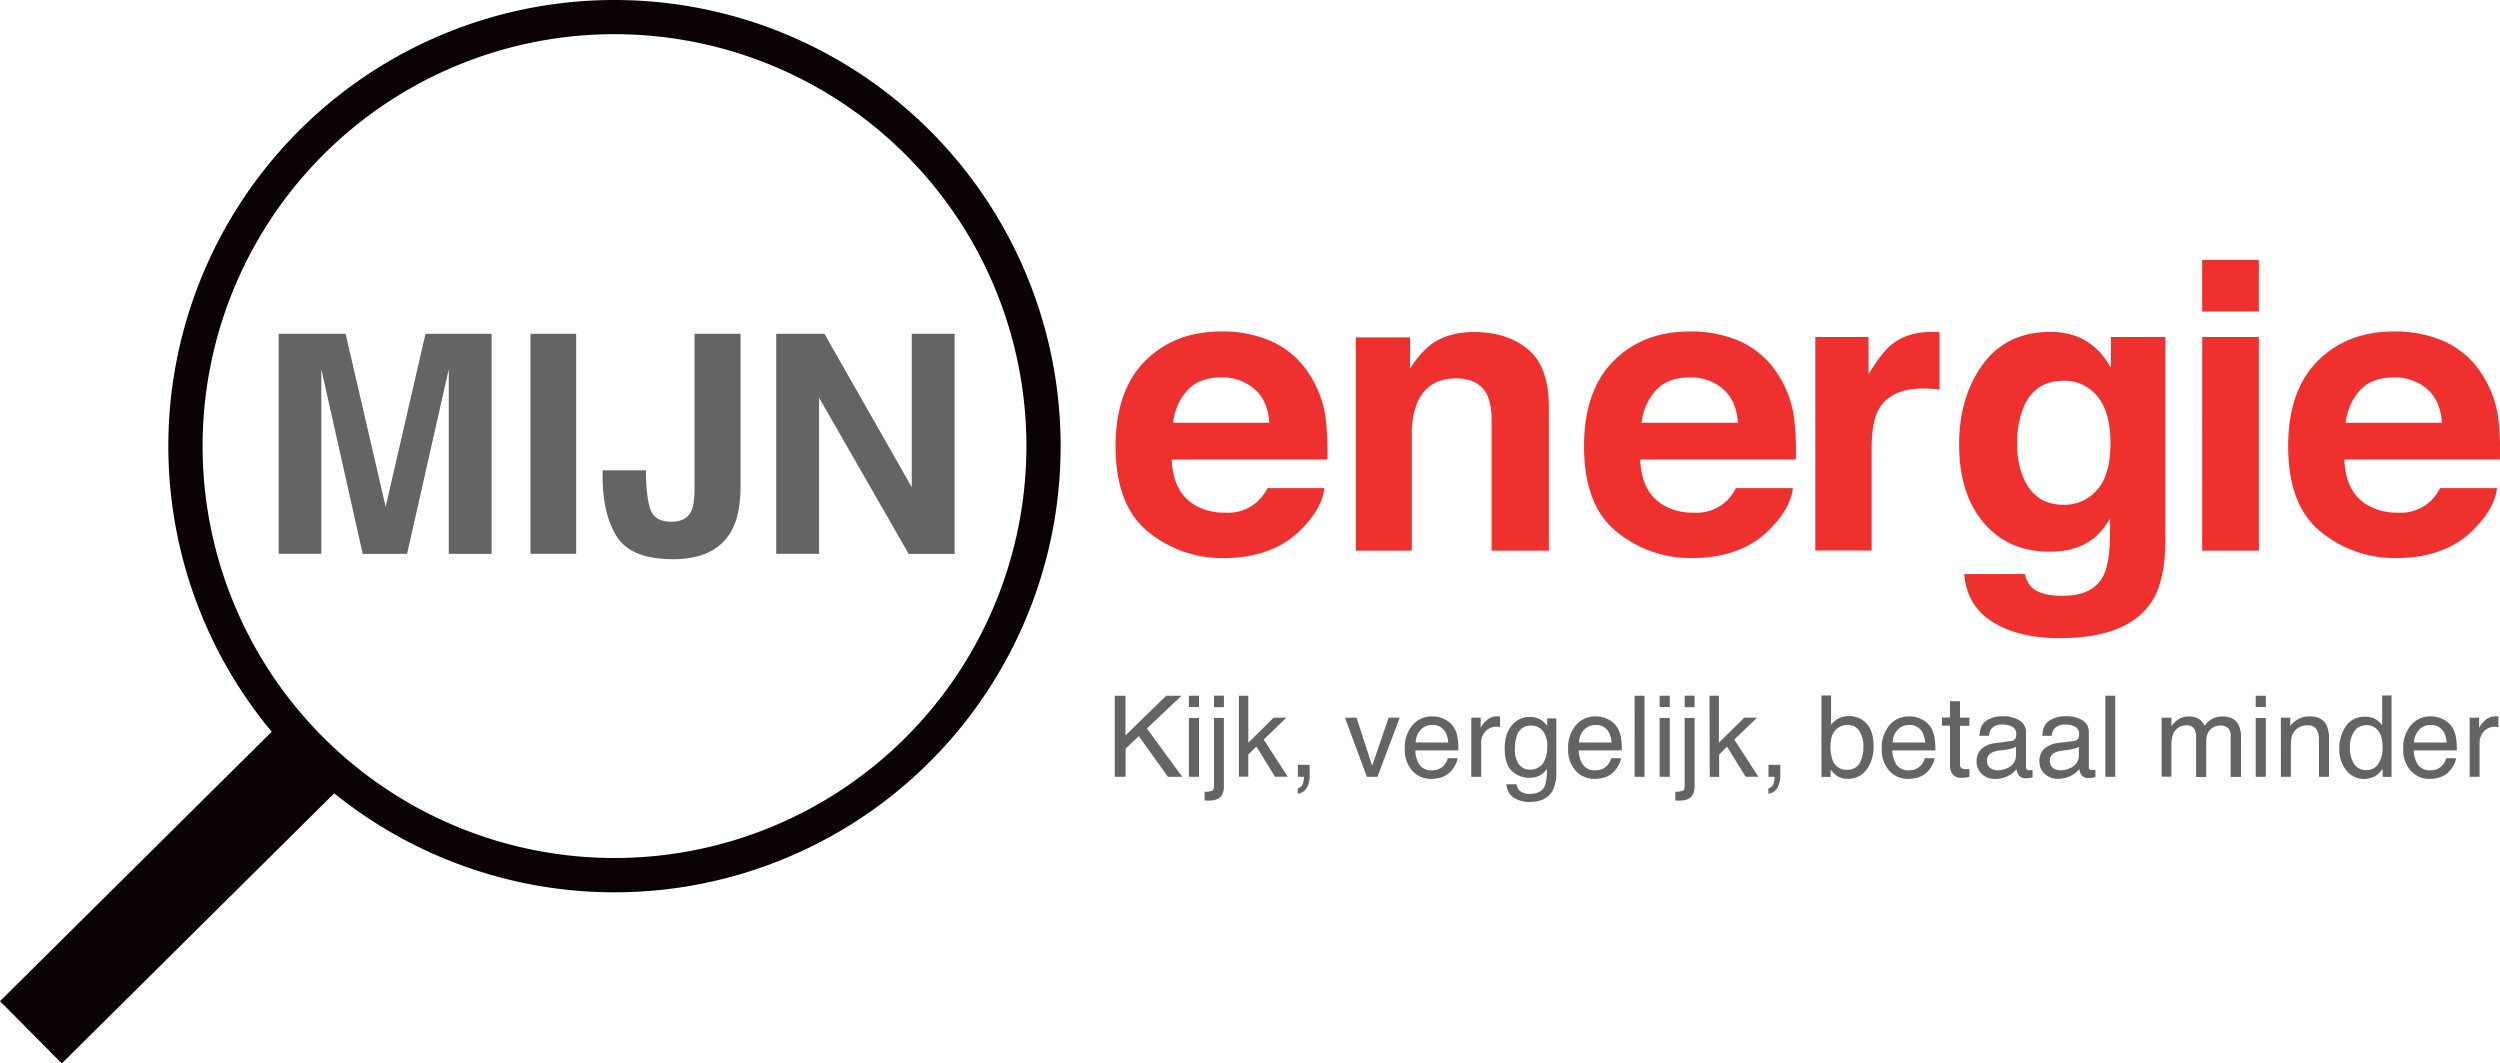 <svg xmlns="http://www.w3.org/2000/svg" viewBox="0 0 798.37 339.61"><path fill="#0a0203" d="M196.23 0A142.48 142.48 0 0 0 86.77 233.68L0 319.71l19.73 19.9 87-86.27A142.48 142.48 0 1 0 196.23 0zm0 274a131.54 131.54 0 1 1 131.55-131.52A131.54 131.54 0 0 1 196.23 274z"/><path fill="#636466" d="M135.88 106.59H157v70.28h-13.68v-58.99l-13.32 59h-14.17l-13.22-59v58.98H89v-70.27h21.37l12.79 55.26zM184 176.86h-14.6v-70.27H184zm22.3-26.65v1.62q.18 8.15 1.68 11.47t6.43 3.31q4.88 0 6.45-3.62.94-2.15.94-7.25v-49.15h14.68v48.91q0 9-3 14.21-5.13 8.87-18.51 8.87T197 171.4q-4.57-7.17-4.57-19.57v-1.62zm41.58-43.62h15.39l27.9 49v-49h13.68v70.28h-14.68L261.57 127v49.86h-13.69zM356 222.18h3.42v12.67l13-12.67h4.9l-11.06 10.45 11.29 15.44h-4.59l-9.28-13-4.22 4v9H356zm23.67 0h3.23v3.6h-3.23zm0 7.1h3.23v18.79h-3.23zm5.02 23.56a6.32 6.32 0 0 0 2.56-.38q.43-.31.43-1.93v-21.25h3.17v21.59a5.7 5.7 0 0 1-.67 3.08q-1.11 1.73-4.21 1.73h-.48l-.8-.07zm6.17-27h-3.17v-3.67h3.17zm4.78-3.66h3v15l8.13-8h4.05l-7.25 7 7.66 11.86h-4.05l-5.94-9.61-2.6 2.52v7.08h-3zm18.78 29.59a2.23 2.23 0 0 0 1.71-1.72 4.9 4.9 0 0 0 .26-1.54v-.22a1.23 1.23 0 0 0 0-.22h-1.92v-3.84h3.77v3.56a7.72 7.72 0 0 1-.85 3.68 3.85 3.85 0 0 1-2.93 2zm18.78-22.58 5 15.37 5.25-15.37H447l-7.11 18.88h-3.38l-7-18.87zm28.15.52a7.15 7.15 0 0 1 2.85 2.44 8.46 8.46 0 0 1 1.26 3.33 22 22 0 0 1 .28 4.16H452a8.16 8.16 0 0 0 1.35 4.62 4.49 4.49 0 0 0 3.9 1.74 5 5 0 0 0 3.93-1.65 5.61 5.61 0 0 0 1.17-2.21h3.12a6.57 6.57 0 0 1-.82 2.32 8.31 8.31 0 0 1-1.55 2.09 7.32 7.32 0 0 1-3.55 1.9 10.74 10.74 0 0 1-2.57.28 7.88 7.88 0 0 1-5.94-2.56 10 10 0 0 1-2.43-7.18 10.89 10.89 0 0 1 2.45-7.38 8.07 8.07 0 0 1 6.41-2.84 8.52 8.52 0 0 1 3.88.94zm1.14 7.41a8.27 8.27 0 0 0-.89-3.3 4.56 4.56 0 0 0-4.32-2.29 4.77 4.77 0 0 0-3.63 1.58 6 6 0 0 0-1.55 4zm7.36-7.93h3v3.26a7.23 7.23 0 0 1 1.82-2.32 4.71 4.71 0 0 1 3.33-1.37h.3l.72.07v3.35l-.52-.07h-.52a4.53 4.53 0 0 0-3.68 1.54 5.38 5.38 0 0 0-1.29 3.55v10.86h-3.17zm22.43.81a8.67 8.67 0 0 1 1.83 1.8v-2.38H497v17.17a12.7 12.7 0 0 1-1.05 5.67q-2 3.84-7.43 3.84a9.09 9.09 0 0 1-5.11-1.37 5.34 5.34 0 0 1-2.32-4.27h3.23a3.59 3.59 0 0 0 .91 2 4.63 4.63 0 0 0 3.37 1.06q3.63 0 4.75-2.57a14.55 14.55 0 0 0 .61-5.41 6.2 6.2 0 0 1-2.28 2.15 8.16 8.16 0 0 1-8.87-1.47q-2.29-2.18-2.29-7.2 0-4.74 2.31-7.4a7.13 7.13 0 0 1 5.57-2.66 6.83 6.83 0 0 1 3.88 1.04zm.39 3.4a4.6 4.6 0 0 0-3.67-1.69 4.53 4.53 0 0 0-4.56 3.14 12.36 12.36 0 0 0-.65 4.39 7.82 7.82 0 0 0 1.29 4.86 4.15 4.15 0 0 0 3.46 1.67 4.86 4.86 0 0 0 4.79-3.08 10 10 0 0 0 .77-4.07 7.9 7.9 0 0 0-1.43-5.27zm20.85-3.69a7.15 7.15 0 0 1 2.85 2.44 8.46 8.46 0 0 1 1.26 3.33 22 22 0 0 1 .28 4.16h-13.73a8.16 8.16 0 0 0 1.35 4.62 4.49 4.49 0 0 0 3.9 1.74 5 5 0 0 0 3.93-1.65 5.61 5.61 0 0 0 1.17-2.21h3.12a6.57 6.57 0 0 1-.82 2.32 8.31 8.31 0 0 1-1.55 2.09 7.32 7.32 0 0 1-3.55 1.9 10.74 10.74 0 0 1-2.57.28 7.88 7.88 0 0 1-5.94-2.56 10 10 0 0 1-2.43-7.18 10.89 10.89 0 0 1 2.45-7.38 8.07 8.07 0 0 1 6.41-2.84 8.52 8.52 0 0 1 3.87.94zm1.14 7.41a8.27 8.27 0 0 0-.89-3.3 4.56 4.56 0 0 0-4.32-2.29 4.77 4.77 0 0 0-3.63 1.58 6 6 0 0 0-1.55 4zm7.34-14.94h3.17v25.89H522zm8 0h3.23v3.6H530zm0 7.1h3.23v18.79H530zm5 23.56a6.32 6.32 0 0 0 2.56-.38q.43-.31.43-1.93v-21.25h3.17v21.59a5.7 5.7 0 0 1-.67 3.08q-1.11 1.73-4.21 1.73h-.49l-.8-.07zm6.17-27H538v-3.67h3.17zm4.75-3.66h3v15l8.13-8h4.05l-7.25 7 7.66 11.86h-4.05l-5.94-9.61L549 241v7.08h-3zm18.79 29.59a2.23 2.23 0 0 0 1.71-1.72 4.9 4.9 0 0 0 .26-1.54v-.22a1.23 1.23 0 0 0 0-.22h-1.92v-3.84h3.77v3.56a7.72 7.72 0 0 1-.85 3.68 3.85 3.85 0 0 1-2.93 2zm16.95-29.68h3.08v9.39a6.95 6.95 0 0 1 5.64-2.79 7.4 7.4 0 0 1 5.74 2.42q2.2 2.42 2.2 7.15a12.22 12.22 0 0 1-2.18 7.44 7.07 7.07 0 0 1-6 3 6.2 6.2 0 0 1-3.64-1 8.8 8.8 0 0 1-1.89-2v2.41h-2.93zm12.13 21.73a10 10 0 0 0 1.28-5.39 8.82 8.82 0 0 0-1.28-4.93 4.23 4.23 0 0 0-3.78-2 5.28 5.28 0 0 0-3.81 1.6q-1.63 1.6-1.64 5.29a11.65 11.65 0 0 0 .67 4.32 4.64 4.64 0 0 0 4.69 3.12 4.25 4.25 0 0 0 3.87-2.01zm19.87-14.11a7.15 7.15 0 0 1 2.85 2.44 8.46 8.46 0 0 1 1.26 3.33 22 22 0 0 1 .28 4.16h-13.72a8.16 8.16 0 0 0 1.35 4.62 4.49 4.49 0 0 0 3.9 1.74 5 5 0 0 0 3.93-1.65 5.61 5.61 0 0 0 1.17-2.21h3.12a6.57 6.57 0 0 1-.82 2.32 8.31 8.31 0 0 1-1.55 2.09 7.32 7.32 0 0 1-3.55 1.9 10.74 10.74 0 0 1-2.57.28 7.88 7.88 0 0 1-5.94-2.56 10 10 0 0 1-2.43-7.18 10.89 10.89 0 0 1 2.45-7.38 8.07 8.07 0 0 1 6.41-2.84 8.52 8.52 0 0 1 3.86.94zm1.14 7.41a8.27 8.27 0 0 0-.89-3.3 4.56 4.56 0 0 0-4.32-2.29 4.77 4.77 0 0 0-3.63 1.58 6 6 0 0 0-1.55 4zm7.91-13.2h3.21v5.27h3v2.59h-3v12.32a1.33 1.33 0 0 0 .67 1.32 2.86 2.86 0 0 0 1.23.19h.49l.62-.06v2.52a7.21 7.21 0 0 1-1.14.23 10.83 10.83 0 0 1-1.28.07 3.44 3.44 0 0 1-3-1.14 5.06 5.06 0 0 1-.79-3v-12.5h-2.56v-2.59h2.56zm19.51 12.72a1.72 1.72 0 0 0 1.46-.92 2.81 2.81 0 0 0 .21-1.22 2.59 2.59 0 0 0-1.15-2.36 6.16 6.16 0 0 0-3.3-.73 4.17 4.17 0 0 0-3.52 1.35 4.45 4.45 0 0 0-.76 2.21h-3q.09-3.5 2.26-4.87a9.26 9.26 0 0 1 5-1.37 10.26 10.26 0 0 1 5.4 1.27 4.31 4.31 0 0 1 2.18 4v10.87a1.39 1.39 0 0 0 .2.79 1 1 0 0 0 .86.3h.48l.56-.08v2.34a8.7 8.7 0 0 1-1.13.26 8.24 8.24 0 0 1-1.06.05 2.61 2.61 0 0 1-2.38-1.16 4.48 4.48 0 0 1-.55-1.74 8.07 8.07 0 0 1-2.79 2.2 8.61 8.61 0 0 1-4 .93 6 6 0 0 1-4.29-1.59 5.29 5.29 0 0 1-1.67-4 5.13 5.13 0 0 1 1.64-4.07 7.8 7.8 0 0 1 4.3-1.78zm-6.68 8.57a3.73 3.73 0 0 0 2.38.79 7.25 7.25 0 0 0 3.24-.77 4.36 4.36 0 0 0 2.64-4.23v-2.55a5.38 5.38 0 0 1-1.5.62 12.46 12.46 0 0 1-1.79.35l-1.92.25a7.42 7.42 0 0 0-2.59.72 2.8 2.8 0 0 0-1.47 2.64 2.6 2.6 0 0 0 1.01 2.18zm26.75-8.57a1.72 1.72 0 0 0 1.46-.92 2.81 2.81 0 0 0 .21-1.22 2.59 2.59 0 0 0-1.15-2.36 6.16 6.16 0 0 0-3.3-.73 4.17 4.17 0 0 0-3.52 1.35 4.45 4.45 0 0 0-.76 2.21h-3q.09-3.5 2.26-4.87a9.26 9.26 0 0 1 5-1.37A10.26 10.26 0 0 1 665 230a4.31 4.31 0 0 1 2.06 3.95v10.87a1.39 1.39 0 0 0 .2.79 1 1 0 0 0 .86.3h.48l.56-.08v2.34a8.7 8.7 0 0 1-1.13.26 8.24 8.24 0 0 1-1.06.05 2.61 2.61 0 0 1-2.38-1.16 4.48 4.48 0 0 1-.55-1.74 8.07 8.07 0 0 1-2.79 2.2 8.61 8.61 0 0 1-4 .93 6 6 0 0 1-4.29-1.59 5.29 5.29 0 0 1-1.67-4 5.13 5.13 0 0 1 1.64-4.07 7.8 7.8 0 0 1 4.3-1.78zm-6.68 8.57a3.73 3.73 0 0 0 2.39.79 7.25 7.25 0 0 0 3.24-.77 4.36 4.36 0 0 0 2.64-4.21v-2.55a5.38 5.38 0 0 1-1.5.62 12.46 12.46 0 0 1-1.79.35l-1.92.25a7.42 7.42 0 0 0-2.59.72 2.8 2.8 0 0 0-1.47 2.64 2.6 2.6 0 0 0 1 2.16zm16.73-23.03h3.17v25.89h-3.17zm17.96 7.01h3.14v2.68a10.55 10.55 0 0 1 2-2 6.15 6.15 0 0 1 3.56-1.07 5.6 5.6 0 0 1 3.63 1.11 5.81 5.81 0 0 1 1.41 1.87 6.85 6.85 0 0 1 2.49-2.25 6.92 6.92 0 0 1 3.21-.73q3.81 0 5.18 2.75a9 9 0 0 1 .74 4v12.57h-3.3V235a3.06 3.06 0 0 0-.94-2.59 3.74 3.74 0 0 0-2.3-.71 4.56 4.56 0 0 0-3.22 1.25q-1.35 1.25-1.35 4.18v11h-3.22v-12.38a6.39 6.39 0 0 0-.46-2.8 2.79 2.79 0 0 0-2.7-1.32 4.65 4.65 0 0 0-3.27 1.39q-1.47 1.39-1.47 5v10h-3.13zm30.06-7.01h3.23v3.6h-3.23zm0 7.1h3.23v18.79h-3.23zm8.02-.09h3v2.68a8.44 8.44 0 0 1 2.84-2.38 7.55 7.55 0 0 1 3.33-.72q4 0 5.43 2.8a10 10 0 0 1 .78 4.39v12.11h-3.22v-11.9a6.44 6.44 0 0 0-.51-2.78 3.1 3.1 0 0 0-3.07-1.76 6.26 6.26 0 0 0-1.85.23 4.77 4.77 0 0 0-2.29 1.55 4.68 4.68 0 0 0-1 1.93 13 13 0 0 0-.24 2.85v9.89h-3.17zm30.45.58a8.5 8.5 0 0 1 1.91 1.85v-9.53h3v26h-2.86v-2.63a6.86 6.86 0 0 1-2.62 2.52 7.47 7.47 0 0 1-3.46.78 7 7 0 0 1-5.44-2.65 10.4 10.4 0 0 1-2.3-7.06 12.22 12.22 0 0 1 2.1-7.15 6.86 6.86 0 0 1 6-3 6.67 6.67 0 0 1 3.67.87zm-7.08 14.15a4.48 4.48 0 0 0 4.1 2 4.31 4.31 0 0 0 3.6-1.89 9 9 0 0 0 1.41-5.44q0-3.58-1.46-5.3a4.53 4.53 0 0 0-3.59-1.72 4.74 4.74 0 0 0-3.87 1.83 8.42 8.42 0 0 0-1.48 5.39 9.39 9.39 0 0 0 1.28 5.14zm28.44-14.21a7.15 7.15 0 0 1 2.85 2.44 8.46 8.46 0 0 1 1.26 3.33 22 22 0 0 1 .28 4.16h-13.72a8.16 8.16 0 0 0 1.35 4.62 4.49 4.49 0 0 0 3.9 1.74 5 5 0 0 0 3.93-1.65 5.61 5.61 0 0 0 1.17-2.21h3.12a6.57 6.57 0 0 1-.82 2.32 8.31 8.31 0 0 1-1.55 2.09 7.32 7.32 0 0 1-3.55 1.9 10.74 10.74 0 0 1-2.57.28 7.88 7.88 0 0 1-5.94-2.56 10 10 0 0 1-2.43-7.18 10.89 10.89 0 0 1 2.45-7.38 8.07 8.07 0 0 1 6.41-2.84 8.52 8.52 0 0 1 3.86.94zm1.14 7.41a8.27 8.27 0 0 0-.89-3.3 4.56 4.56 0 0 0-4.32-2.29 4.77 4.77 0 0 0-3.63 1.58 6 6 0 0 0-1.55 4zm7.36-7.93h3v3.26a7.23 7.23 0 0 1 1.82-2.32 4.71 4.71 0 0 1 3.33-1.37h.3l.72.07v3.35l-.52-.07h-.52a4.53 4.53 0 0 0-3.68 1.54 5.38 5.38 0 0 0-1.29 3.55v10.86h-3.17z"/><path fill="#ee312f" d="M406.06 109a27.74 27.74 0 0 1 11.79 10.09 33.54 33.54 0 0 1 5.44 14.11 87.18 87.18 0 0 1 .59 13.54h-49.7q.42 10.27 7.14 14.4a18.12 18.12 0 0 0 9.84 2.57 13.86 13.86 0 0 0 13.58-7.82h18.21q-.72 6.07-6.61 12.33-9.17 10-25.67 10a37.19 37.19 0 0 1-24-8.4q-10.41-8.4-10.41-27.32 0-17.73 9.4-27.19t24.4-9.46a38.84 38.84 0 0 1 16 3.15zm-26.69 15.41a18.54 18.54 0 0 0-4.75 10.59h30.74q-.49-7.1-4.75-10.78a15.63 15.63 0 0 0-10.61-3.7q-6.85 0-10.63 3.9zm108.55-12.87q6.7 5.54 6.7 18.37v45.95h-18.28v-41.5q0-5.38-1.43-8.26-2.61-5.26-9.94-5.26-9 0-12.37 7.7a26.62 26.62 0 0 0-1.74 10.39v36.93H433v-68.11h17.3v10a30.26 30.26 0 0 1 6.48-7.58q5.48-4.13 13.9-4.13 10.54-.04 17.24 5.5zm67.75-2.54a27.75 27.75 0 0 1 11.79 10.09 33.55 33.55 0 0 1 5.44 14.11 87.18 87.18 0 0 1 .59 13.54h-49.7q.41 10.27 7.13 14.4a18.12 18.12 0 0 0 9.84 2.57 13.86 13.86 0 0 0 13.58-7.82h18.21q-.72 6.07-6.61 12.33-9.17 10-25.67 10a37.19 37.19 0 0 1-24-8.4q-10.41-8.4-10.41-27.32 0-17.73 9.4-27.19t24.4-9.46a38.84 38.84 0 0 1 16.01 3.15zM529 124.42a18.54 18.54 0 0 0-4.78 10.58H555q-.49-7.1-4.75-10.78a15.63 15.63 0 0 0-10.58-3.68q-6.91-.02-10.67 3.88zM617.84 106l1.53.09v18.28q-1.69-.19-3-.25t-2.13-.06q-10.77 0-14.46 7-2.07 3.94-2.07 12.14v32.61h-18v-68.18h17v11.89q4.13-6.82 7.2-9.33 5-4.19 13-4.19h.93zm45.75 1.57q6.5 2.69 10.5 9.89v-9.83h17.4v64.73q0 13.21-4.44 19.91-7.64 11.52-29.3 11.52-13.08 0-21.35-5.13t-9.14-15.34h19.41a8 8 0 0 0 2.44 4.51q2.88 2.44 9.7 2.44 9.64 0 12.9-6.45 2.13-4.13 2.13-13.9v-4.38a21.73 21.73 0 0 1-5.51 6.57q-5.32 4.07-13.83 4.07-13.15 0-21-9.23t-7.86-25q0-15.21 7.56-25.57T654.65 106a23.47 23.47 0 0 1 8.94 1.57zm6.08 48.92q4.3-4.73 4.3-15.05 0-9.7-4.08-14.77a13.32 13.32 0 0 0-10.94-5.07q-9.35 0-12.9 8.83a31.39 31.39 0 0 0-1.88 11.57 26.52 26.52 0 0 0 2 10.58q3.62 8.64 13 8.64a13.7 13.7 0 0 0 10.49-4.73zm51.69-57h-18.1V83h18.09zm-18.09 8.14h18.09v68.23h-18.1zm77.26 1.37a27.75 27.75 0 0 1 11.79 10.09 33.55 33.55 0 0 1 5.44 14.11 87.18 87.18 0 0 1 .59 13.54h-49.7q.41 10.27 7.13 14.4a18.12 18.12 0 0 0 9.84 2.57 13.86 13.86 0 0 0 13.58-7.82h18.21q-.72 6.07-6.61 12.33-9.17 10-25.67 10a37.19 37.19 0 0 1-24-8.4q-10.41-8.4-10.41-27.32 0-17.73 9.4-27.19t24.4-9.46a38.84 38.84 0 0 1 16.01 3.15zm-26.69 15.41a18.54 18.54 0 0 0-4.75 10.59h30.74q-.49-7.1-4.75-10.78a15.63 15.63 0 0 0-10.58-3.68q-6.88-.02-10.66 3.88z"/></svg>
